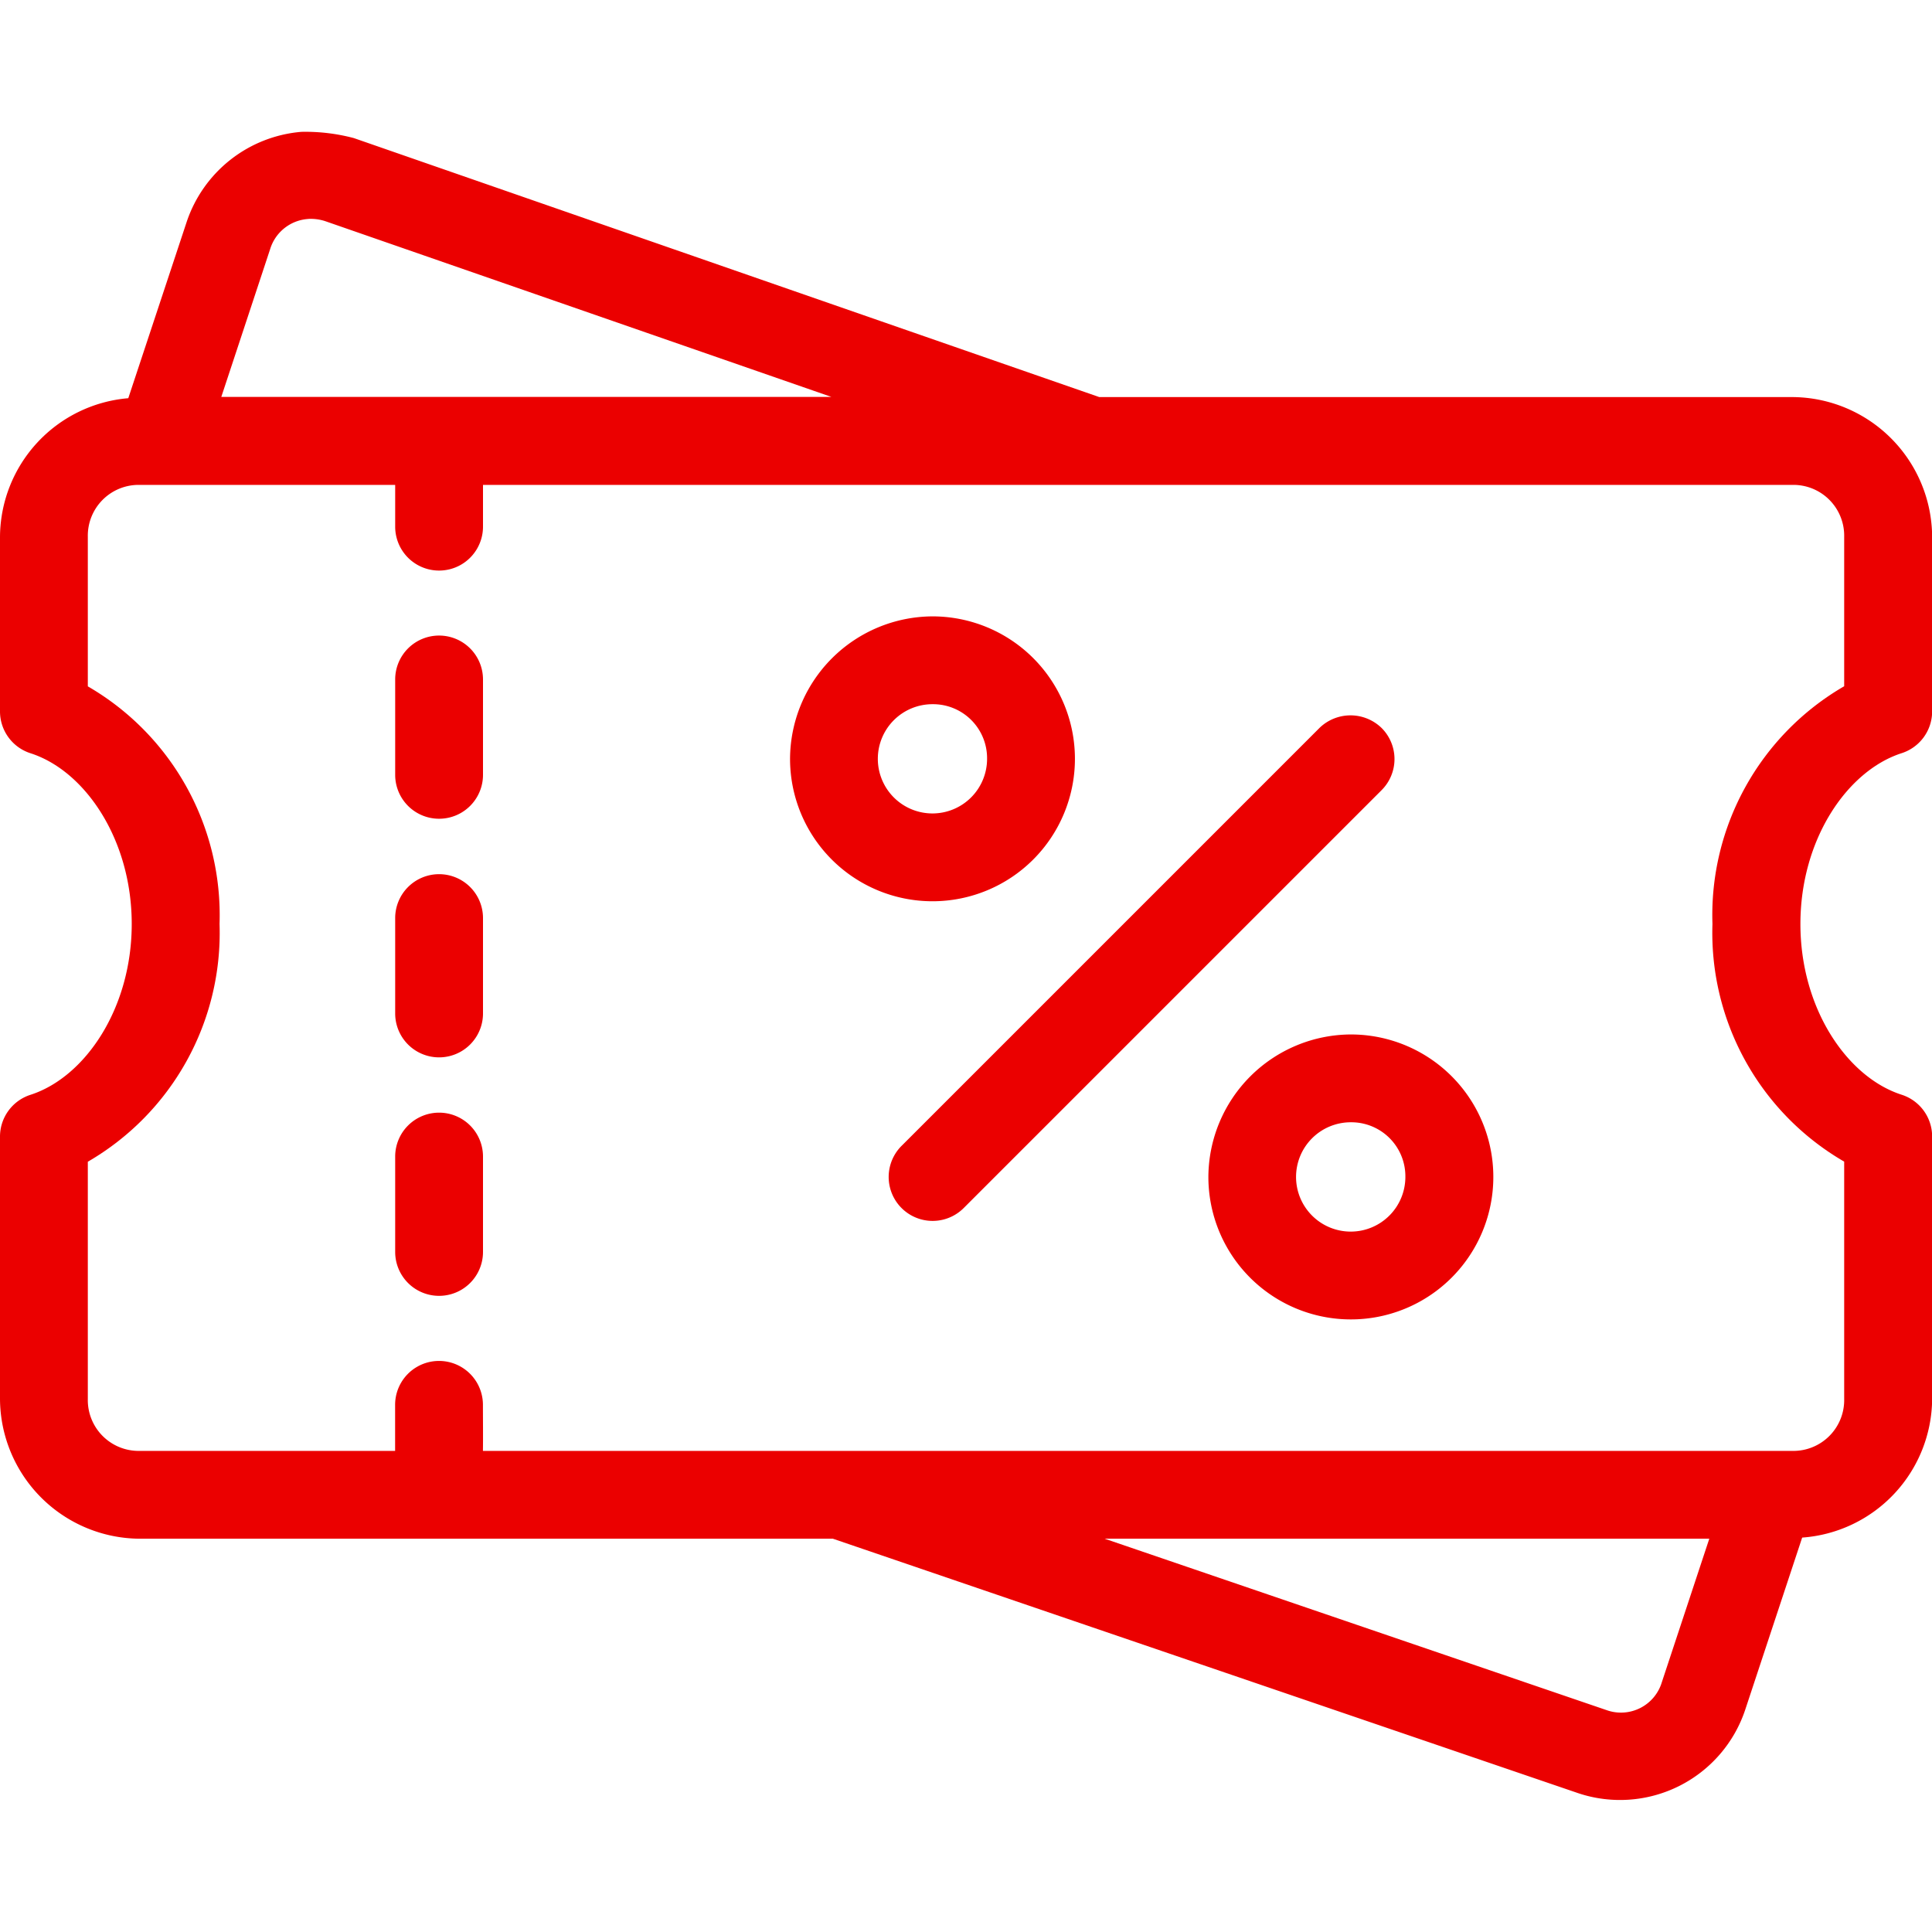 <svg xmlns="http://www.w3.org/2000/svg" xmlns:xlink="http://www.w3.org/1999/xlink" width="55" height="55" viewBox="0 0 55 55"><defs><clipPath id="a"><rect width="55" height="55" transform="translate(8149 2917.863)" fill="#eb0000" stroke="#707070" stroke-width="1"></rect></clipPath></defs><g transform="translate(-8149 -2917.863)" clip-path="url(#a)"><g transform="translate(8146.5 2915.356)"><path d="M15,20.6a1.25,1.25,0,0,0-1.25,1.25v2.715a1.25,1.25,0,0,0,2.5,0V21.853A1.25,1.25,0,0,0,15,20.6Z" fill="#eb0000"></path><path d="M15,27.393a1.25,1.25,0,0,0-1.25,1.25v2.715a1.25,1.25,0,0,0,2.5,0V28.643A1.25,1.25,0,0,0,15,27.393Z" fill="#eb0000"></path><path d="M15,34.182a1.25,1.25,0,0,0-1.25,1.25v2.715a1.25,1.25,0,0,0,2.5,0V35.432A1.25,1.25,0,0,0,15,34.182Z" fill="#eb0000"></path><path d="M11.084,6.26A3.774,3.774,0,0,0,7.817,8.816L6.152,13.843A3.986,3.986,0,0,0,2.5,17.788v4.973a1.25,1.25,0,0,0,.867,1.189c1.559.5,2.883,2.462,2.883,4.861s-1.323,4.36-2.883,4.863A1.25,1.25,0,0,0,2.5,34.863v7.471a4,4,0,0,0,3.977,3.977H26.211l21.223,7.246a3.756,3.756,0,0,0,4.749-2.378l1.621-4.9a3.985,3.985,0,0,0,3.7-3.948V34.861a1.25,1.25,0,0,0-.867-1.189c-1.559-.5-2.883-2.462-2.883-4.861s1.323-4.36,2.883-4.863a1.25,1.25,0,0,0,.867-1.189V17.788a4,4,0,0,0-3.977-3.977H33.794L12.573,6.438a5.392,5.392,0,0,0-1.489-.178Zm.183,2.48a1.315,1.315,0,0,1,.5.066q7.2,2.5,14.4,5H8.8L10.19,9.6a1.217,1.217,0,0,1,1.077-.859Zm-4.79,7.571H13.75V17.5a1.25,1.25,0,0,0,2.5,0V16.311H53.523A1.447,1.447,0,0,1,55,17.788v4.255a7.527,7.527,0,0,0-3.75,6.768A7.527,7.527,0,0,0,55,35.576v6.758a1.447,1.447,0,0,1-1.477,1.477H16.248c.006-.431,0-.875,0-1.311a1.25,1.25,0,1,0-2.5,0c0,.434,0,.882,0,1.311H6.477A1.447,1.447,0,0,1,5,42.334V35.579a7.527,7.527,0,0,0,3.75-6.768A7.527,7.527,0,0,0,5,22.046V17.788a1.447,1.447,0,0,1,1.477-1.477Zm27.471,30H51.16l-1.35,4.082a1.215,1.215,0,0,1-1.567.8Z" fill="#eb0000"></path><path d="M40.953,31.956A4.056,4.056,0,1,1,36.9,36.012,4.074,4.074,0,0,1,40.953,31.956Zm0,2.5a1.556,1.556,0,1,0,1.555,1.555A1.538,1.538,0,0,0,40.953,34.456Z" fill="#eb0000"></path><path d="M29.049,20.054a4.055,4.055,0,1,1-4.058,4.055A4.074,4.074,0,0,1,29.049,20.054Zm0,2.5A1.555,1.555,0,1,0,30.6,24.109,1.538,1.538,0,0,0,29.049,22.554Z" fill="#eb0000"></path><path d="M40.068,23.225l-11.9,11.9A1.25,1.25,0,0,0,29.932,36.9l11.9-11.9a1.25,1.25,0,0,0,0-1.768A1.269,1.269,0,0,0,40.068,23.225Z" fill="#eb0000"></path></g></g></svg>